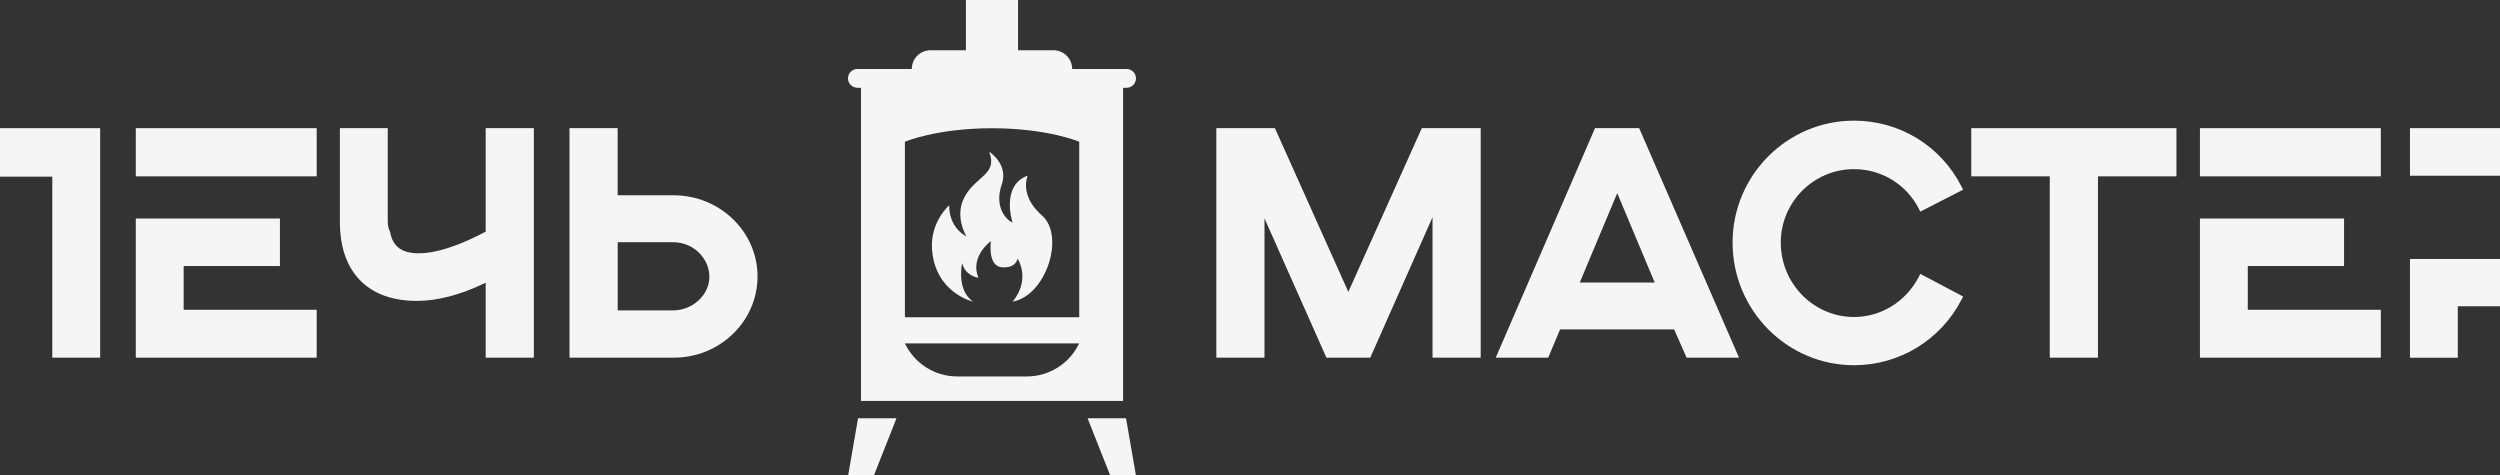 <svg width="1920" height="365" viewBox="0 0 1920 365" fill="none" xmlns="http://www.w3.org/2000/svg">
<rect x="0" y="0" width="1920" height="365" fill="#333333" stroke="none"/>
<path d="M658.507 67.42H661.236V307.932H862.527V67.42H865.256C869.219 67.42 872.418 64.198 872.418 60.208C872.418 56.219 869.219 52.997 865.256 52.997H823.431C823.431 45.047 817.032 38.604 809.108 38.604H781.87V0H741.805V38.604H714.568C706.672 38.604 700.244 45.047 700.244 52.997H658.419C654.456 52.997 651.257 56.219 651.257 60.208C651.257 64.198 654.544 67.42 658.507 67.42ZM788.65 289.106H735.113C717.415 289.106 702.152 278.733 694.932 263.719H828.802C821.611 278.733 806.349 289.106 788.65 289.106ZM694.961 243.652V108.855C694.961 108.855 719.264 98.481 761.911 98.481C804.558 98.481 828.861 108.855 828.861 108.855V243.652H694.961Z" fill="#F5F5F5"/>
<path d="M651.403 365H671.215L688.503 321.23H658.976L651.403 365Z" fill="#F5F5F5"/>
<path d="M835.26 321.23L852.577 365H872.389L864.787 321.23H835.26Z" fill="#F5F5F5"/>
<path d="M740.455 151.916C732.912 166.546 742.275 181.648 742.275 181.648C727.717 173.55 729.038 157.591 729.038 157.591C729.038 157.591 714.215 170.417 715.8 191.608C718.266 225.034 747.235 231.624 747.235 231.624C734.233 222.462 738.929 202.07 738.929 202.07C741.277 212 751.403 213.33 751.403 213.33C744.652 196.839 761.031 185.194 761.031 185.194C761.031 185.194 758.183 204.198 769.337 205.232C780.52 206.267 781.547 198.435 781.547 198.435C791.673 216.995 777.643 231.654 777.643 231.654C803.355 227.221 818.177 181.175 800.244 165.482C782.31 149.788 789.325 134.864 789.325 134.864C768.28 142.459 777.643 170.979 777.643 170.979C771.156 167.846 763.878 157.384 769.337 141.691C774.796 125.997 759.71 116.569 759.71 116.569C766.46 134.391 749.29 134.804 740.455 151.916Z" fill="#F5F5F5"/>
<path d="M-79 274.685H-42.017V135.662H40.166V274.685H76.913V98.424H-79V274.685Z" fill="#F5F5F5"/>
<path d="M373.008 177.895C358.479 185.638 338.168 194.534 321.526 194.534C308.641 194.534 301.685 189.392 299.659 178.398L299.454 177.777C298.309 175.501 297.781 172.93 297.781 169.679V98.424H261.033V170.418C261.033 208.986 282.548 231.093 320.088 231.093C336.143 231.093 353.93 226.394 373.008 217.114V274.685H409.991V98.424H373.008V177.895Z" fill="#F5F5F5"/>
<path d="M517.24 149.966H474.358V98.424H437.375V274.685H517.474C552.931 274.685 581.783 246.727 581.783 212.326C581.783 177.925 552.843 149.966 517.24 149.966ZM474.358 186.023H517.24C532.179 186.023 544.8 198.169 544.8 212.562C544.8 226.571 531.974 238.393 516.77 238.393H474.387V186.023H474.358Z" fill="#F5F5F5"/>
<path d="M1035.52 224.177L979.139 98.424H934.144V274.685H971.126V167.729L1018.7 274.685H1052.37L1100.18 166.812V274.685H1137.17V98.424H1091.94L1035.52 224.177Z" fill="#F5F5F5"/>
<path d="M1224.96 98.424L1148.73 274.685H1189.03L1198.13 252.992H1285.74L1295.31 274.685H1335.58L1258.89 98.424H1224.96ZM1270.8 216.966H1213.27L1242.04 148.311L1270.8 216.966Z" fill="#F5F5F5"/>
<path d="M1423.9 129.899C1445.06 129.899 1464.14 141.603 1473.74 160.429L1474.79 162.527L1507.67 145.681L1506.61 143.583C1490.76 112.167 1459.06 92.661 1423.9 92.661C1372.47 92.661 1330.62 134.687 1330.62 186.318C1330.62 238.245 1372.44 280.478 1423.9 280.478C1458.88 280.478 1490.58 261.061 1506.61 229.822L1507.67 227.724L1474.82 210.346L1473.74 212.444C1463.87 231.566 1444.77 243.446 1423.9 243.446C1392.87 243.446 1367.63 217.823 1367.63 186.289C1367.63 155.197 1392.87 129.899 1423.9 129.899Z" fill="#F5F5F5"/>
<path d="M1513.92 135.426H1574.23V274.685H1611.22V135.426H1671.5V98.424H1513.92V135.426Z" fill="#F5F5F5"/>
<path d="M243.217 98.424H104.298V135.426H243.217V98.424Z" fill="#F5F5F5"/>
<path d="M141.046 204.317H214.981V167.817H104.298V274.685H243.217V237.92H141.046V204.317Z" fill="#F5F5F5"/>
<path d="M1828.47 98.424H1689.55V135.426H1828.47V98.424Z" fill="#F5F5F5"/>
<path d="M1726.3 204.317H1800.24V167.817H1689.55V274.685H1828.47V237.92H1726.3V204.317Z" fill="#F5F5F5"/>
<path d="M1929.03 98.424H1850.84V134.953H1928.06C1947.55 134.953 1963.99 149.523 1963.99 166.812C1963.99 184.515 1948.2 198.908 1928.77 198.908H1850.84V274.715H1887.59V235.201H1929.03C1968.71 235.201 2001 204.524 2001 166.812C2001 129.101 1968.71 98.424 1929.03 98.424Z" fill="#F5F5F5"/>
</svg>
